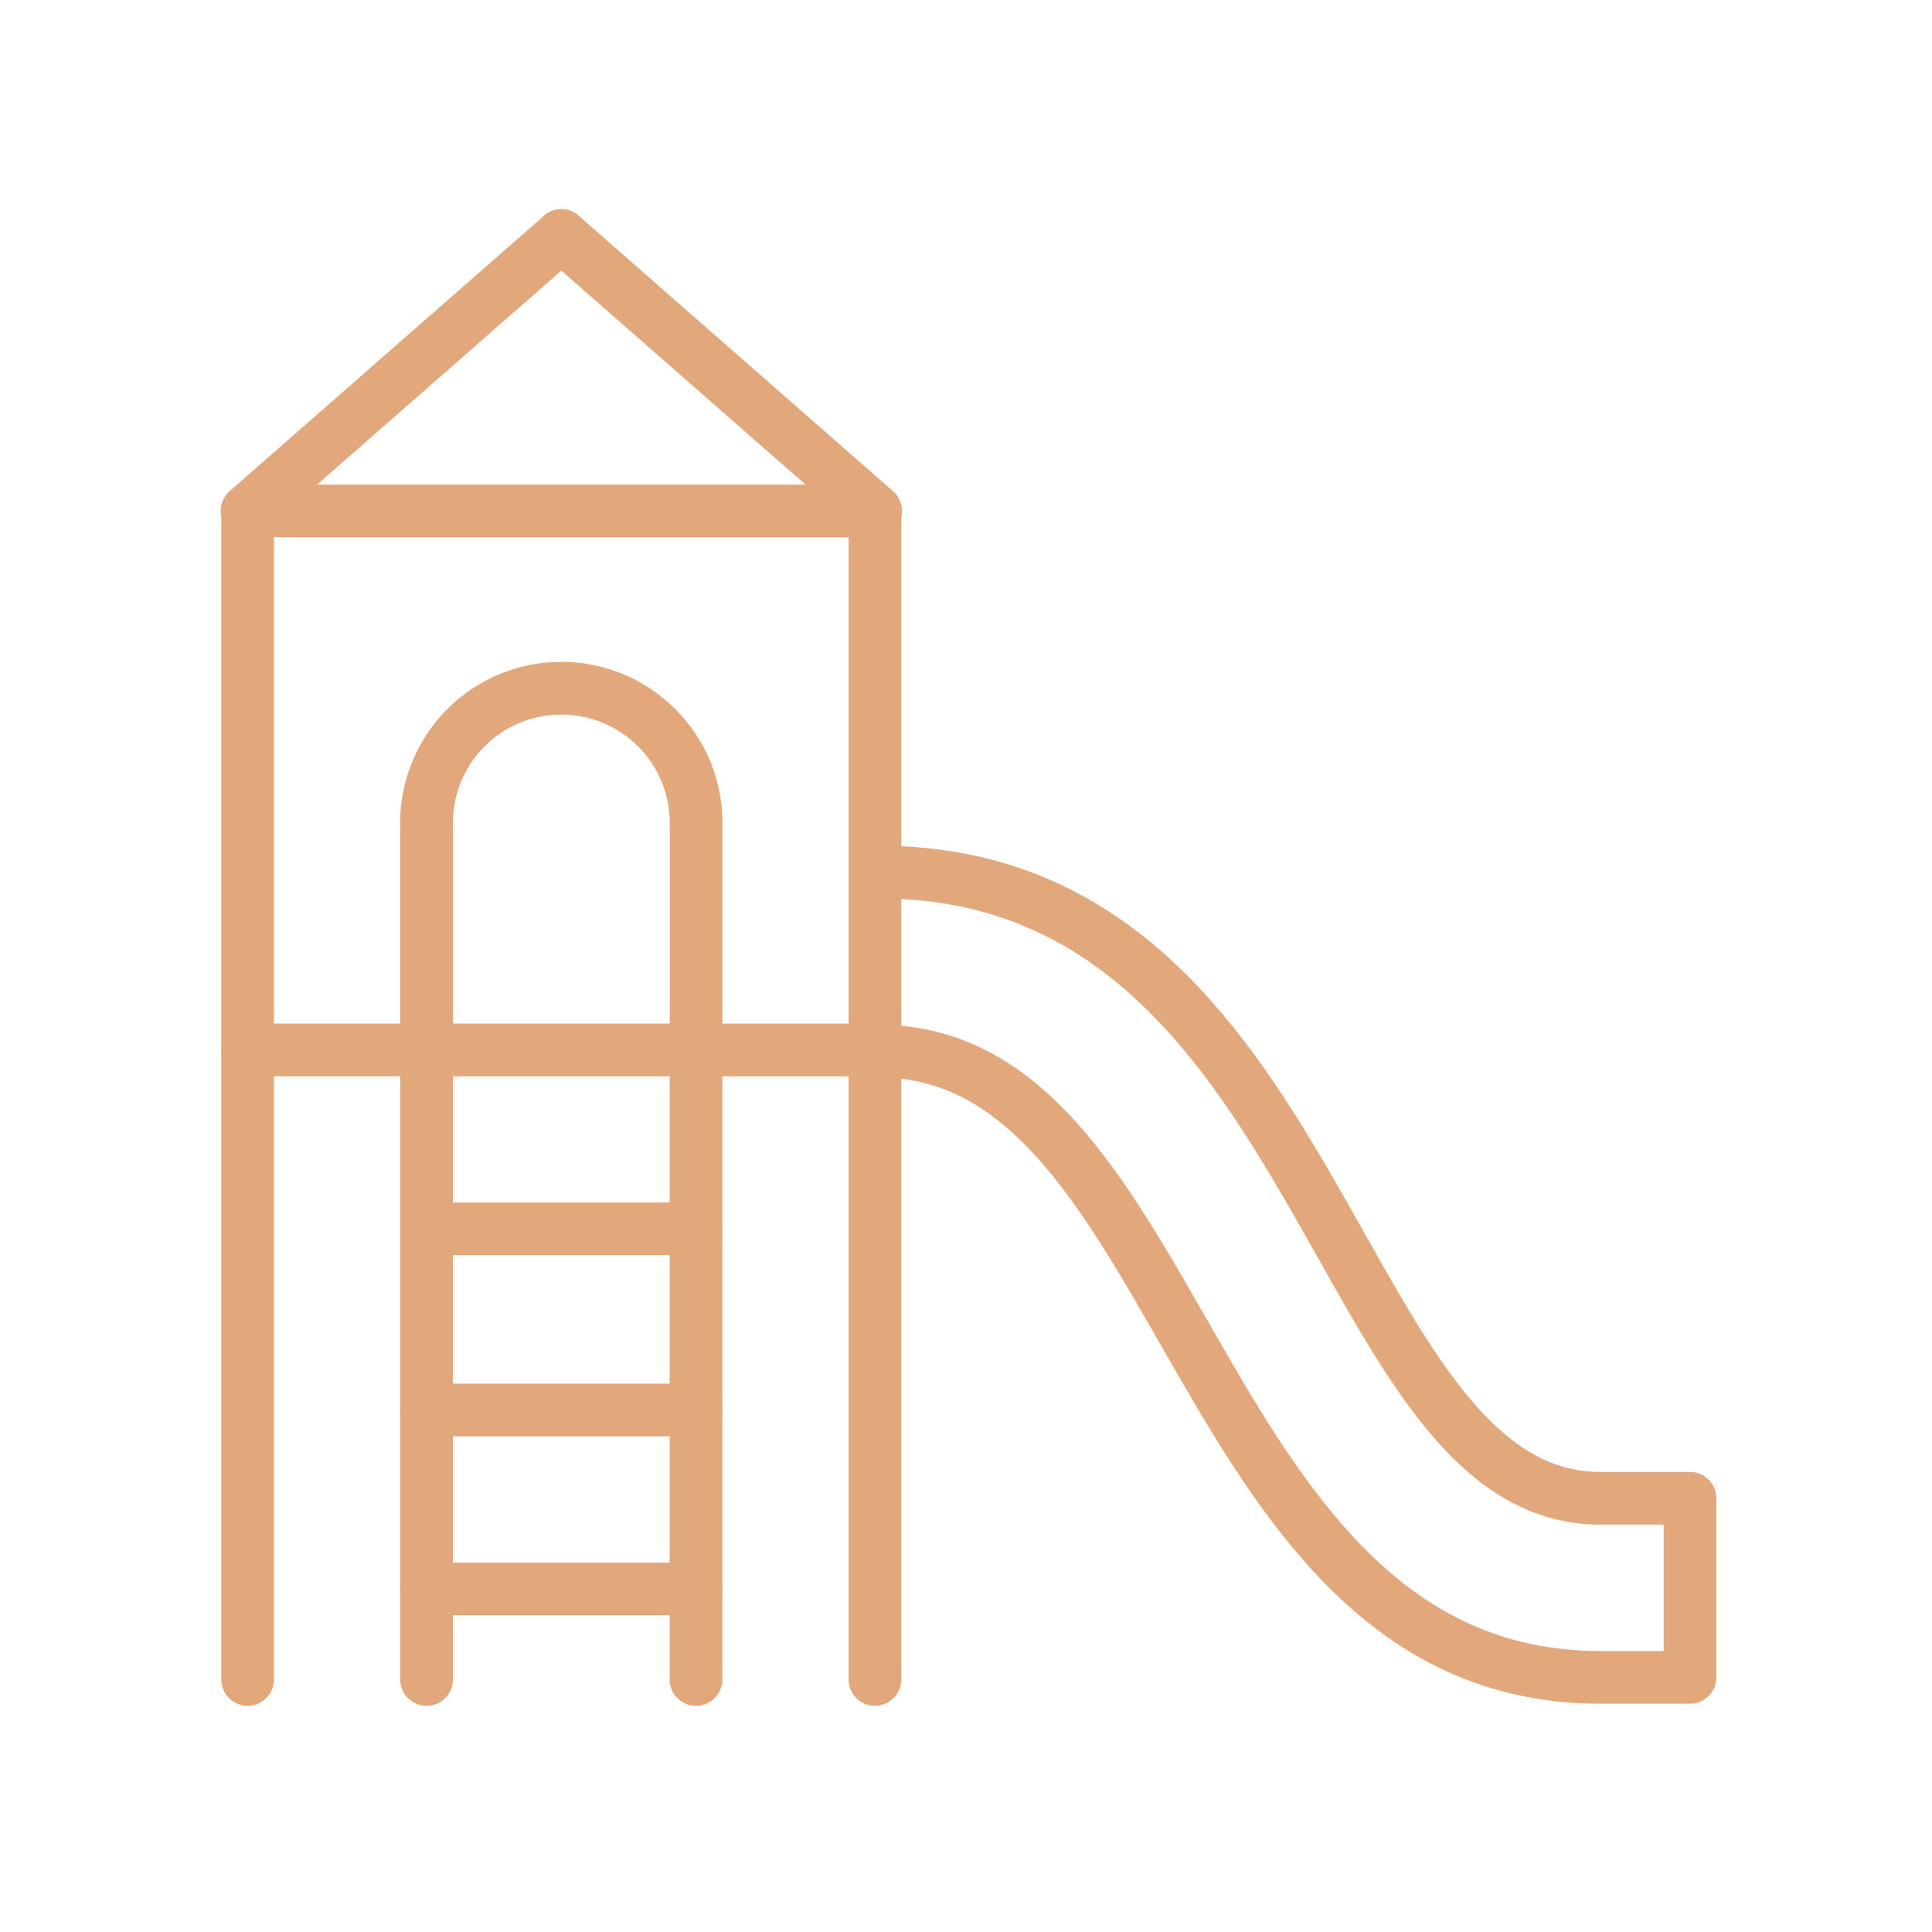 <svg xmlns="http://www.w3.org/2000/svg" width="44" height="44" viewBox="0 0 44 44"><defs><clipPath id="a"><path data-name="長方形 37020" fill="none" stroke="#707070" stroke-width="1.2" d="M0 0h34.326v34.345H0z"/></clipPath></defs><g data-name="グループ 2309"><path fill="rgba(234,234,234,0)" d="M0 0h44v44H0z"/><g data-name="グループ 2222"><g data-name="グループ 2221" transform="translate(4.894 4.634)" clip-path="url(#a)" fill="none" stroke="#e2a87b" stroke-linecap="round" stroke-linejoin="round" stroke-width="1.2"><path data-name="パス 1469" d="M15.123 19.305c7.061 0 7.108 14.315 16.484 14.262h1.988v-4.078h-2.037c-6.111 0-6.247-14.262-16.435-14.262"/><path data-name="線 1732" d="M.745 7.002v26.612"/><path data-name="線 1733" d="M15.032 7.002v26.612"/><path data-name="線 1734" d="M.745 7.002h14.287"/><path data-name="線 1735" d="M.73 7.004 7.89.731"/><path data-name="線 1736" d="m7.89.731 7.159 6.273"/><path data-name="パス 1470" d="M4.821 19.277v-5.07a3.07 3.07 0 1 1 6.138-.044v5.113"/><path data-name="線 1737" d="M4.82 19.277v14.338"/><path data-name="線 1738" d="M10.957 19.277v14.338"/><path data-name="線 1739" d="M4.82 31.552h6.138"/><path data-name="線 1740" d="M4.82 27.477h6.138"/><path data-name="線 1741" d="M4.82 23.352h6.138"/><path data-name="線 1742" d="M.745 19.277h14.287"/></g></g></g></svg>